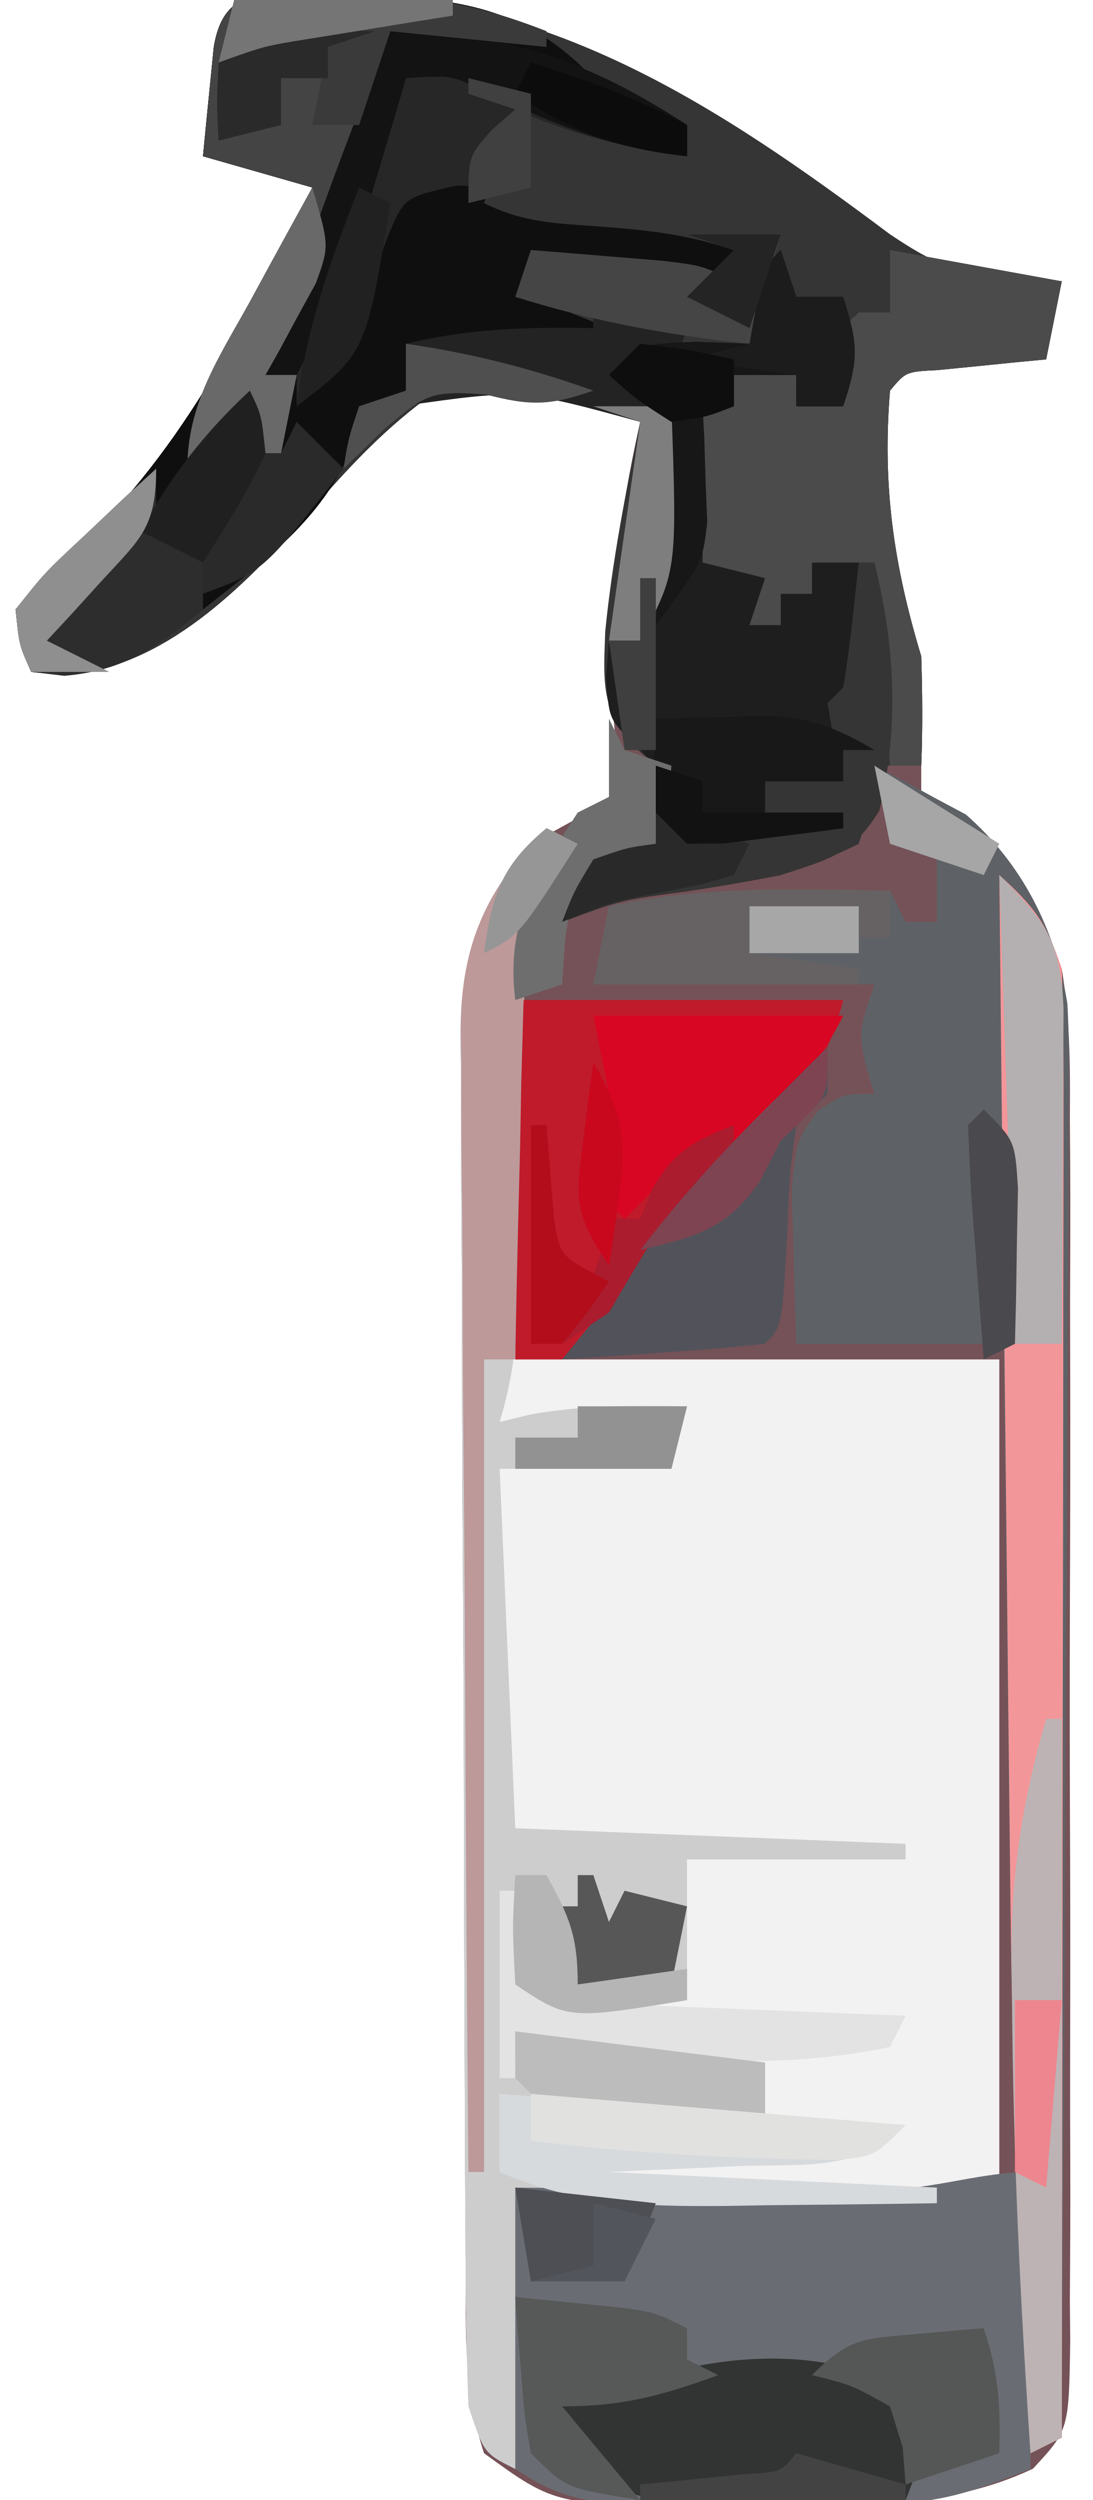 <?xml version="1.0" encoding="UTF-8"?> <svg xmlns="http://www.w3.org/2000/svg" version="1.1" width="70" height="160"><path d="M0 0 C14.139 0.144 24.897 7.22 35.875 15.438 C38.776 17.371 39.772 17.739 43.062 18.062 C44.95 18.248 44.95 18.248 46.875 18.438 C46.38 20.913 46.38 20.913 45.875 23.438 C45.237 23.498 44.599 23.559 43.941 23.621 C42.702 23.747 42.702 23.747 41.438 23.875 C40.202 23.997 40.202 23.997 38.941 24.121 C36.888 24.227 36.888 24.227 35.875 25.438 C35.373 31.529 36.11 36.592 37.875 42.438 C37.951 44.77 37.966 47.106 37.875 49.438 C37.875 50.097 37.875 50.758 37.875 51.438 C38.617 51.809 39.36 52.18 40.125 52.562 C43.934 55.16 45.329 58.146 46.875 62.438 C47.403 65.614 47.423 68.712 47.393 71.927 C47.4 72.84 47.407 73.753 47.414 74.694 C47.431 77.688 47.42 80.682 47.406 83.676 C47.409 85.765 47.413 87.854 47.418 89.942 C47.424 94.308 47.415 98.672 47.396 103.037 C47.374 108.638 47.387 114.237 47.411 119.837 C47.425 124.145 47.421 128.452 47.41 132.759 C47.408 134.825 47.411 136.891 47.42 138.956 C47.43 141.836 47.415 144.715 47.393 147.595 C47.401 148.451 47.409 149.306 47.417 150.188 C47.334 155.942 47.334 155.942 45.03 158.428 C39.452 161.041 34.114 160.659 28.062 160.688 C26.441 160.718 26.441 160.718 24.787 160.75 C14.503 160.801 14.503 160.801 9.875 157.438 C8.556 153.481 8.711 149.689 8.698 145.563 C8.691 144.656 8.685 143.748 8.678 142.813 C8.658 139.806 8.647 136.8 8.637 133.793 C8.633 132.766 8.629 131.739 8.624 130.681 C8.604 125.247 8.589 119.814 8.58 114.38 C8.569 108.767 8.534 103.155 8.495 97.543 C8.469 93.227 8.46 88.911 8.457 84.595 C8.452 82.526 8.44 80.457 8.422 78.389 C8.397 75.492 8.398 72.597 8.405 69.7 C8.392 68.847 8.379 67.995 8.366 67.116 C8.413 61.761 9.277 58.663 12.875 54.438 C13.779 53.943 14.682 53.447 15.613 52.938 C16.36 52.443 17.106 51.947 17.875 51.438 C18.407 48.613 18.407 48.613 18.062 45.438 C17.801 39.151 18.501 33.56 19.875 27.438 C15.454 25.954 11.55 25.101 6.875 25.438 C3.583 27.739 1.112 30.434 -1.488 33.453 C-5.46 37.948 -10.663 43.219 -16.914 43.613 C-18.008 43.526 -18.008 43.526 -19.125 43.438 C-19.871 41.68 -19.871 41.68 -20.125 39.438 C-18.535 37.57 -18.535 37.57 -16.188 35.562 C-9.257 29.055 -5.278 20.889 -1.125 12.438 C-3.435 11.777 -5.745 11.117 -8.125 10.438 C-7.985 8.958 -7.837 7.479 -7.688 6 C-7.606 5.176 -7.525 4.353 -7.441 3.504 C-6.788 -0.764 -3.803 0.14 0 0 Z " fill="#755257" transform="translate(21.125,-0.438)"></path><path d="M0 0 C0.66 0.33 1.32 0.66 2 1 C1.273 2.033 1.273 2.033 0.532 3.087 C-1.262 6.499 -1.424 8.776 -1.512 12.613 C-1.545 13.738 -1.578 14.862 -1.612 16.021 C-1.637 17.437 -1.662 18.853 -1.688 20.312 C-1.791 24.829 -1.894 29.346 -2 34 C8.23 34 18.46 34 29 34 C29 51.49 29 68.98 29 87 C25.671 87.832 23.332 88.128 19.973 88.133 C18.537 88.135 18.537 88.135 17.072 88.137 C15.582 88.131 15.582 88.131 14.062 88.125 C13.073 88.129 12.084 88.133 11.064 88.137 C10.106 88.135 9.148 88.134 8.16 88.133 C7.29 88.132 6.42 88.131 5.524 88.129 C3 88 3 88 -2 87 C-2 92.94 -2 98.88 -2 105 C-4 104 -4 104 -5 101 C-5.112 98.034 -5.168 95.092 -5.177 92.126 C-5.184 91.218 -5.19 90.31 -5.197 89.375 C-5.217 86.369 -5.228 83.362 -5.238 80.355 C-5.242 79.329 -5.246 78.302 -5.251 77.244 C-5.271 71.81 -5.286 66.376 -5.295 60.942 C-5.306 55.33 -5.341 49.718 -5.38 44.106 C-5.406 39.79 -5.415 35.474 -5.418 31.158 C-5.423 29.089 -5.435 27.02 -5.453 24.951 C-5.478 22.055 -5.477 19.159 -5.47 16.262 C-5.483 15.41 -5.496 14.557 -5.509 13.679 C-5.457 7.768 -4.277 4.277 0 0 Z " fill="#F3F2F3" transform="translate(35,53)"></path><path d="M0 0 C14.139 0.144 24.897 7.22 35.875 15.438 C38.776 17.371 39.772 17.739 43.062 18.062 C44.95 18.248 44.95 18.248 46.875 18.438 C46.38 20.913 46.38 20.913 45.875 23.438 C45.237 23.498 44.599 23.559 43.941 23.621 C42.702 23.747 42.702 23.747 41.438 23.875 C40.202 23.997 40.202 23.997 38.941 24.121 C36.888 24.227 36.888 24.227 35.875 25.438 C35.373 31.529 36.11 36.592 37.875 42.438 C37.949 44.77 37.97 47.106 37.875 49.438 C36.885 49.438 35.895 49.438 34.875 49.438 C34.813 50.221 34.751 51.005 34.688 51.812 C34.419 52.679 34.151 53.545 33.875 54.438 C30.26 56.271 26.673 56.911 22.688 57.5 C18.645 58.037 18.645 58.037 14.875 59.438 C15.625 57.5 15.625 57.5 16.875 55.438 C19 54.688 19 54.688 20.875 54.438 C21.126 52.063 21.126 52.063 20.875 49.438 C20.38 49.004 19.885 48.571 19.375 48.125 C17.322 45.815 17.531 43.836 17.637 40.844 C18.084 36.323 18.96 31.884 19.875 27.438 C15.454 25.954 11.55 25.101 6.875 25.438 C3.583 27.739 1.112 30.434 -1.488 33.453 C-5.46 37.948 -10.663 43.219 -16.914 43.613 C-18.008 43.526 -18.008 43.526 -19.125 43.438 C-19.871 41.68 -19.871 41.68 -20.125 39.438 C-18.535 37.57 -18.535 37.57 -16.188 35.562 C-9.257 29.055 -5.278 20.889 -1.125 12.438 C-3.435 11.777 -5.745 11.117 -8.125 10.438 C-7.985 8.958 -7.837 7.479 -7.688 6 C-7.606 5.176 -7.525 4.353 -7.441 3.504 C-6.788 -0.764 -3.803 0.14 0 0 Z " fill="#353535" transform="translate(21.125,-0.438)"></path><path d="M0 0 C1.265 0.638 2.511 1.313 3.75 2 C4.446 2.371 5.142 2.743 5.859 3.125 C9.472 6.289 11.593 10.48 12.361 15.232 C12.489 17.676 12.495 20.09 12.454 22.537 C12.455 23.455 12.455 24.373 12.456 25.319 C12.453 28.328 12.422 31.335 12.391 34.344 C12.383 36.44 12.377 38.536 12.373 40.632 C12.358 46.13 12.319 51.627 12.275 57.124 C12.234 62.742 12.215 68.359 12.195 73.977 C12.153 84.985 12.084 95.992 12 107 C11.01 107.495 11.01 107.495 10 108 C9.165 96.621 8.868 85.246 8.719 73.84 C8.709 73.119 8.7 72.399 8.69 71.657 C8.611 65.643 8.541 59.629 8.474 53.615 C8.423 49.089 8.368 44.563 8.308 40.038 C8.282 37.93 8.261 35.822 8.24 33.714 C8.223 32.451 8.207 31.188 8.189 29.886 C8.177 28.771 8.164 27.655 8.151 26.505 C8.281 24.06 8.281 24.06 7 23 C7 27.62 7 32.24 7 37 C3.04 37 -0.92 37 -5 37 C-5.081 34.896 -5.139 32.792 -5.188 30.688 C-5.24 28.93 -5.24 28.93 -5.293 27.137 C-5 24 -5 24 -3.613 22.082 C-2 21 -2 21 0 21 C-0.186 20.402 -0.371 19.804 -0.562 19.188 C-1 17 -1 17 0 14 C-5.94 14 -11.88 14 -18 14 C-17.67 12.35 -17.34 10.7 -17 9 C-11.033 7.674 -5.074 7.912 1 8 C1.33 8.66 1.66 9.32 2 10 C2.66 10 3.32 10 4 10 C4 8.35 4 6.7 4 5 C3.01 5 2.02 5 1 5 C0.67 3.35 0.34 1.7 0 0 Z " fill="#5E6267" transform="translate(56,49)"></path><path d="M0 0 C1.221 -0.014 2.441 -0.028 3.699 -0.043 C9.079 0.3 12.609 1.329 16.312 5.188 C18.289 6.234 20.286 7.242 22.312 8.188 C22.312 8.848 22.312 9.508 22.312 10.188 C18.363 9.636 14.963 8.798 11.312 7.188 C10.652 9.168 9.992 11.148 9.312 13.188 C11.841 14.452 13.933 14.478 16.75 14.688 C19.876 14.921 22.327 15.192 25.312 16.188 C25.312 16.848 25.312 17.508 25.312 18.188 C21.023 17.858 16.733 17.527 12.312 17.188 C12.312 17.848 12.312 18.508 12.312 19.188 C14.787 20.177 14.787 20.177 17.312 21.188 C17.312 21.517 17.312 21.848 17.312 22.188 C13.023 22.188 8.732 22.188 4.312 22.188 C4.312 23.177 4.312 24.168 4.312 25.188 C3.322 25.848 2.333 26.508 1.312 27.188 C1.086 27.909 0.859 28.631 0.625 29.375 C-1.414 33.744 -4.953 36.242 -8.688 39.188 C-9.243 39.628 -9.799 40.069 -10.371 40.523 C-13.547 42.85 -15.762 43.649 -19.688 43.188 C-20.434 41.43 -20.434 41.43 -20.688 39.188 C-19.098 37.32 -19.098 37.32 -16.75 35.312 C-9.82 28.805 -5.84 20.639 -1.688 12.188 C-3.998 11.527 -6.308 10.867 -8.688 10.188 C-8.547 8.708 -8.4 7.229 -8.25 5.75 C-8.169 4.926 -8.088 4.103 -8.004 3.254 C-7.318 -1.223 -3.888 0.02 0 0 Z " fill="#0F0F0F" transform="translate(21.688,-0.188)"></path><path d="M0 0 C0 6.27 0 12.54 0 19 C-4.34 20.736 -6.184 21.255 -10.598 21.266 C-12.171 21.269 -12.171 21.269 -13.775 21.273 C-14.86 21.266 -15.945 21.258 -17.062 21.25 C-18.695 21.262 -18.695 21.262 -20.361 21.273 C-21.932 21.27 -21.932 21.27 -23.535 21.266 C-24.964 21.262 -24.964 21.262 -26.422 21.259 C-29.132 20.987 -30.753 20.529 -33 19 C-33.923 16.232 -34.135 14.545 -34.125 11.688 C-34.128 10.949 -34.13 10.21 -34.133 9.449 C-33.977 6.582 -33.488 3.827 -33 1 C-32.203 1.005 -31.406 1.01 -30.585 1.016 C-26.973 1.037 -23.362 1.05 -19.75 1.062 C-18.496 1.071 -17.241 1.079 -15.949 1.088 C-14.744 1.091 -13.539 1.094 -12.297 1.098 C-11.187 1.103 -10.076 1.108 -8.933 1.114 C-5.851 0.994 -3.04 0 0 0 Z " fill="#696D73" transform="translate(66,139)"></path><path d="M0 0 C0.66 0.33 1.32 0.66 2 1 C1.515 1.692 1.03 2.383 0.53 3.095 C-1.249 6.473 -1.409 8.674 -1.477 12.473 C-1.508 13.702 -1.538 14.931 -1.57 16.197 C-1.588 17.473 -1.606 18.748 -1.625 20.062 C-1.676 22.595 -1.731 25.128 -1.789 27.66 C-1.807 28.78 -1.824 29.901 -1.842 31.055 C-1.976 33.544 -2.28 35.627 -3 38 C-1.979 37.752 -1.979 37.752 -0.938 37.5 C2.416 36.929 5.604 36.933 9 37 C8.67 38.32 8.34 39.64 8 41 C4.37 41 0.74 41 -3 41 C-2.67 48.59 -2.34 56.18 -2 64 C6.25 64.33 14.5 64.66 23 65 C23 65.33 23 65.66 23 66 C18.38 66 13.76 66 9 66 C9 68.97 9 71.94 9 75 C1.375 76.25 1.375 76.25 -2 74 C-2.33 75.98 -2.66 77.96 -3 80 C-2.67 79.01 -2.34 78.02 -2 77 C5.92 77.99 5.92 77.99 14 79 C14 80.32 14 81.64 14 83 C11.729 82.859 9.458 82.712 7.188 82.562 C5.291 82.441 5.291 82.441 3.355 82.316 C-0 82 -0 82 -3 81 C-3 82.65 -3 84.3 -3 86 C-2.01 86.33 -1.02 86.66 0 87 C-0.66 87 -1.32 87 -2 87 C-2 92.94 -2 98.88 -2 105 C-4 104 -4 104 -5 101 C-5.112 98.034 -5.168 95.092 -5.177 92.126 C-5.184 91.218 -5.19 90.31 -5.197 89.375 C-5.217 86.369 -5.228 83.362 -5.238 80.355 C-5.242 79.329 -5.246 78.302 -5.251 77.244 C-5.271 71.81 -5.286 66.376 -5.295 60.942 C-5.306 55.33 -5.341 49.718 -5.38 44.106 C-5.406 39.79 -5.415 35.474 -5.418 31.158 C-5.423 29.089 -5.435 27.02 -5.453 24.951 C-5.478 22.055 -5.477 19.159 -5.47 16.262 C-5.483 15.41 -5.496 14.557 -5.509 13.679 C-5.457 7.768 -4.277 4.277 0 0 Z " fill="#CDCDCE" transform="translate(35,53)"></path><path d="M0 0 C0.33 0.99 0.66 1.98 1 3 C1.99 3 2.98 3 4 3 C4.934 6.01 5.044 6.867 4 10 C3.01 10 2.02 10 1 10 C1 9.34 1 8.68 1 8 C-0.32 8 -1.64 8 -3 8 C-3 8.66 -3 9.32 -3 10 C-3.66 10 -4.32 10 -5 10 C-5 13.3 -5 16.6 -5 20 C-3.35 20 -1.7 20 0 20 C-0.66 21.32 -1.32 22.64 -2 24 C-1.34 24 -0.68 24 0 24 C0 23.34 0 22.68 0 22 C0.66 22 1.32 22 2 22 C2 21.34 2 20.68 2 20 C3.32 20 4.64 20 6 20 C7.334 25.337 7.593 30.521 6.312 35.875 C4.568 38.7 3.127 38.959 0 40 C-2.053 40.403 -4.117 40.756 -6.188 41.062 C-10.23 41.6 -10.23 41.6 -14 43 C-13.25 41.062 -13.25 41.062 -12 39 C-9.875 38.25 -9.875 38.25 -8 38 C-7.749 35.626 -7.749 35.626 -8 33 C-8.495 32.505 -8.99 32.01 -9.5 31.5 C-11 30 -11 30 -11.188 27.312 C-11.126 26.549 -11.064 25.786 -11 25 C-10.34 25 -9.68 25 -9 25 C-7.847 20.057 -7.46 15.043 -7 10 C-8.32 9.34 -9.64 8.68 -11 8 C-9 6 -9 6 -5.375 5.875 C-3.704 5.937 -3.704 5.937 -2 6 C-1.856 5.196 -1.711 4.391 -1.562 3.562 C-1 1 -1 1 0 0 Z " fill="#1E1E1E" transform="translate(50,16)"></path><path d="M0 0 C6.93 0 13.86 0 21 0 C19.535 5.861 16.002 9.417 11.312 13.125 C8.768 15.188 7.597 17.168 6 20 C4.5 21.812 4.5 21.812 3 23 C2.01 23 1.02 23 0 23 C0 15.41 0 7.82 0 0 Z " fill="#BF1B2B" transform="translate(33,64)"></path><path d="M0 0 C2.248 2.052 3.002 3.007 4 6 C4.092 8.998 4.126 11.972 4.114 14.969 C4.114 15.887 4.114 16.804 4.114 17.749 C4.113 20.785 4.105 23.82 4.098 26.855 C4.096 28.959 4.094 31.062 4.093 33.165 C4.09 38.704 4.08 44.242 4.069 49.781 C4.058 55.431 4.054 61.082 4.049 66.732 C4.038 77.822 4.021 88.911 4 100 C3.01 100.495 3.01 100.495 2 101 C1.189 88.357 0.806 75.753 0.684 63.086 C0.663 61.251 0.642 59.416 0.621 57.58 C0.566 52.816 0.516 48.052 0.468 43.288 C0.417 38.401 0.362 33.513 0.307 28.625 C0.2 19.083 0.098 9.542 0 0 Z " fill="#F39699" transform="translate(64,56)"></path><path d="M0 0 C3.63 0.66 7.26 1.32 11 2 C10.67 3.65 10.34 5.3 10 7 C9.043 7.091 9.043 7.091 8.066 7.184 C7.24 7.267 6.414 7.351 5.562 7.438 C4.327 7.559 4.327 7.559 3.066 7.684 C1.013 7.789 1.013 7.789 0 9 C-0.502 15.092 0.235 20.154 2 26 C2.074 28.332 2.095 30.669 2 33 C1.34 33 0.68 33 0 33 C-0.33 28.71 -0.66 24.42 -1 20 C-2.32 20 -3.64 20 -5 20 C-5 20.66 -5 21.32 -5 22 C-5.66 22 -6.32 22 -7 22 C-7 22.66 -7 23.32 -7 24 C-7.66 24 -8.32 24 -9 24 C-8.67 23.01 -8.34 22.02 -8 21 C-9.32 20.67 -10.64 20.34 -12 20 C-12 16.7 -12 13.4 -12 10 C-11.34 10 -10.68 10 -10 10 C-10 9.34 -10 8.68 -10 8 C-8.68 8 -7.36 8 -6 8 C-6 8.66 -6 9.32 -6 10 C-5.01 10 -4.02 10 -3 10 C-3 9.34 -3 8.68 -3 8 C-3.66 7.67 -4.32 7.34 -5 7 C-3.625 5.5 -3.625 5.5 -2 4 C-1.34 4 -0.68 4 0 4 C0 2.68 0 1.36 0 0 Z " fill="#4B4B4B" transform="translate(57,16)"></path><path d="M0 0 C1.221 -0.014 2.441 -0.028 3.699 -0.043 C7.257 0.184 10.005 0.902 13.312 2.188 C13.312 2.518 13.312 2.848 13.312 3.188 C10.012 2.857 6.713 2.527 3.312 2.188 C3.154 2.938 2.995 3.688 2.832 4.461 C1.198 11.63 -1.097 17.773 -4.688 24.188 C-4.027 24.188 -3.368 24.188 -2.688 24.188 C-3.018 25.837 -3.348 27.488 -3.688 29.188 C-4.348 29.188 -5.008 29.188 -5.688 29.188 C-5.688 28.198 -5.688 27.207 -5.688 26.188 C-7.008 27.508 -8.328 28.828 -9.688 30.188 C-9.688 26.001 -7.662 23.072 -5.688 19.5 C-5.306 18.798 -4.924 18.096 -4.531 17.373 C-3.589 15.641 -2.639 13.914 -1.688 12.188 C-3.998 11.527 -6.308 10.867 -8.688 10.188 C-8.547 8.708 -8.4 7.229 -8.25 5.75 C-8.169 4.926 -8.088 4.103 -8.004 3.254 C-7.318 -1.223 -3.888 0.02 0 0 Z " fill="#444444" transform="translate(21.688,-0.188)"></path><path d="M0 0 C7.532 0.173 12.703 1.878 19 6 C19 6.66 19 7.32 19 8 C15.051 7.449 11.651 6.611 8 5 C7.67 6.65 7.34 8.3 7 10 C5.639 9.938 5.639 9.938 4.25 9.875 C0.881 10.631 0.881 10.631 -0.184 13.188 C-0.846 14.961 -1.467 16.751 -2.043 18.555 C-3.021 21.055 -3.978 22.28 -6 24 C-6 23.34 -6 22.68 -6 22 C-6.66 22 -7.32 22 -8 22 C-5.592 14.576 -2.93 7.233 0 0 Z " fill="#272727" transform="translate(25,2)"></path><path d="M0 0 C1.848 1.809 1.848 1.809 3 4 C2.688 6.25 2.688 6.25 2 8 C-0.73 8.081 -3.457 8.141 -6.188 8.188 C-6.956 8.213 -7.725 8.238 -8.518 8.264 C-13.124 8.323 -16.339 8.147 -20 5 C-20 4.01 -20 3.02 -20 2 C-13.445 -0.469 -6.883 -2.311 0 0 Z " fill="#323333" transform="translate(56,152)"></path><path d="M0 0 C0.66 0.33 1.32 0.66 2 1 C1.273 2.033 1.273 2.033 0.532 3.087 C-1.262 6.499 -1.424 8.776 -1.512 12.613 C-1.547 13.86 -1.583 15.108 -1.619 16.393 C-1.642 17.686 -1.664 18.98 -1.688 20.312 C-1.722 21.625 -1.756 22.938 -1.791 24.291 C-1.873 27.527 -1.943 30.763 -2 34 C-2.66 34 -3.32 34 -4 34 C-4 51.16 -4 68.32 -4 86 C-4.33 86 -4.66 86 -5 86 C-5.093 75.803 -5.164 65.607 -5.207 55.41 C-5.228 50.675 -5.256 45.94 -5.302 41.205 C-5.345 36.634 -5.369 32.063 -5.38 27.492 C-5.387 25.749 -5.401 24.007 -5.423 22.265 C-5.452 19.821 -5.456 17.378 -5.454 14.933 C-5.468 14.216 -5.483 13.499 -5.498 12.76 C-5.454 7.379 -3.811 3.811 0 0 Z " fill="#BD999A" transform="translate(35,53)"></path><path d="M0 0 C0 0.99 0 1.98 0 3 C-0.66 3.66 -1.32 4.32 -2 5 C-2.427 8.089 -2.427 8.089 -2.562 11.562 C-2.903 17.903 -2.903 17.903 -4 19 C-6.183 19.235 -8.372 19.414 -10.562 19.562 C-12.359 19.688 -12.359 19.688 -14.191 19.816 C-15.118 19.877 -16.045 19.938 -17 20 C-16.37 19.227 -15.739 18.453 -15.09 17.656 C-12.984 15.111 -12.984 15.111 -11.562 12.5 C-9.71 9.536 -7.528 7.408 -5 5 C-3.608 3.608 -3.608 3.608 -2.188 2.188 C-1.466 1.466 -0.744 0.744 0 0 Z " fill="#52525A" transform="translate(53,67)"></path><path d="M0 0 C5.28 0 10.56 0 16 0 C13.28 5.439 9.467 8.462 4 11 C3.34 11.66 2.68 12.32 2 13 C1.67 12.67 1.34 12.34 1 12 C1 9.667 1 7.333 1 5 C0.67 3.35 0.34 1.7 0 0 Z " fill="#D80622" transform="translate(38,65)"></path><path d="M0 0 C0.33 0 0.66 0 1 0 C1 15.18 1 30.36 1 46 C0.01 46.495 0.01 46.495 -1 47 C-1.664 37.295 -2.118 27.604 -2.188 17.875 C-2.2 17.012 -2.213 16.148 -2.227 15.259 C-2.235 9.835 -1.522 5.21 0 0 Z " fill="#BDB3B4" transform="translate(67,110)"></path><path d="M0 0 C2.97 0.495 2.97 0.495 6 1 C5 4 5 4 3 5 C3.66 5.33 4.32 5.66 5 6 C5.369 16.558 5.369 16.558 3 21 C2.34 21 1.68 21 1 21 C1.66 16.38 2.32 11.76 3 7 C-4.648 4.904 -4.648 4.904 -12.199 5.98 C-14.016 7.474 -14.016 7.474 -16 10 C-15.688 8.062 -15.688 8.062 -15 6 C-14.01 5.67 -13.02 5.34 -12 5 C-12 4.01 -12 3.02 -12 2 C-7.947 1.018 -4.161 0.918 0 1 C0 0.67 0 0.34 0 0 Z " fill="#232323" transform="translate(38,20)"></path><path d="M0 0 C8.58 0.66 17.16 1.32 26 2 C22.981 5.019 19.431 4.466 15.375 4.625 C12.611 4.749 9.848 4.872 7 5 C13.93 5.33 20.86 5.66 28 6 C28 6.33 28 6.66 28 7 C24.458 7.058 20.917 7.094 17.375 7.125 C16.376 7.142 15.377 7.159 14.348 7.176 C9.159 7.21 4.851 7.103 0 5 C0 3.35 0 1.7 0 0 Z " fill="#D7DADD" transform="translate(32,134)"></path><path d="M0 0 C0.33 0.99 0.66 1.98 1 3 C1.99 3 2.98 3 4 3 C4.934 6.01 5.044 6.867 4 10 C3.01 10 2.02 10 1 10 C1 9.34 1 8.68 1 8 C-0.32 8 -1.64 8 -3 8 C-3 8.66 -3 9.32 -3 10 C-3.66 10 -4.32 10 -5 10 C-4.965 10.675 -4.93 11.351 -4.895 12.047 C-4.867 12.939 -4.84 13.831 -4.812 14.75 C-4.778 15.632 -4.743 16.513 -4.707 17.422 C-5 20 -5 20 -8 24 C-7.67 19.38 -7.34 14.76 -7 10 C-8.32 9.34 -9.64 8.68 -11 8 C-9 6 -9 6 -5.375 5.875 C-3.704 5.937 -3.704 5.937 -2 6 C-1.856 5.196 -1.711 4.391 -1.562 3.562 C-1 1 -1 1 0 0 Z " fill="#171717" transform="translate(50,16)"></path><path d="M0 0 C0.33 0 0.66 0 1 0 C2.334 5.337 2.593 10.521 1.312 15.875 C-0.432 18.7 -1.873 18.959 -5 20 C-7.053 20.403 -9.117 20.756 -11.188 21.062 C-15.23 21.6 -15.23 21.6 -19 23 C-18.25 21.062 -18.25 21.062 -17 19 C-14.938 18.375 -14.938 18.375 -13 18 C-12.67 17.34 -12.34 16.68 -12 16 C-10.35 16.33 -8.7 16.66 -7 17 C-6.67 16.01 -6.34 15.02 -6 14 C-4.35 14 -2.7 14 -1 14 C-1.186 13.196 -1.371 12.391 -1.562 11.562 C-1.707 10.717 -1.851 9.871 -2 9 C-1.67 8.67 -1.34 8.34 -1 8 C-0.769 6.653 -0.588 5.296 -0.438 3.938 C-0.293 2.638 -0.149 1.339 0 0 Z " fill="#353535" transform="translate(55,36)"></path><path d="M0 0 C7.532 0.173 12.703 1.878 19 6 C19 6.66 19 7.32 19 8 C14.156 7.503 10.377 5.939 6.051 3.84 C3.907 2.811 3.907 2.811 1 3 C0.746 3.869 0.492 4.738 0.23 5.633 C-0.114 6.785 -0.458 7.938 -0.812 9.125 C-1.317 10.83 -1.317 10.83 -1.832 12.57 C-2.966 15.899 -4.354 18.897 -6 22 C-6.66 22 -7.32 22 -8 22 C-5.592 14.576 -2.93 7.233 0 0 Z " fill="#131313" transform="translate(25,2)"></path><path d="M0 0 C1.459 0.141 2.917 0.288 4.375 0.438 C5.593 0.559 5.593 0.559 6.836 0.684 C9 1 9 1 11 2 C11 2.66 11 3.32 11 4 C11.66 4.33 12.32 4.66 13 5 C9.38 6.316 6.904 7 3 7 C4.65 8.98 6.3 10.96 8 13 C3.25 12.25 3.25 12.25 1 10 C0.586 7.617 0.586 7.617 0.375 4.875 C0.3 3.965 0.225 3.055 0.148 2.117 C0.099 1.419 0.05 0.72 0 0 Z " fill="#575858" transform="translate(33,147)"></path><path d="M0 0 C0 0.99 0 1.98 0 3 C0.495 3.495 0.99 3.99 1.5 4.5 C1.995 4.995 2.49 5.49 3 6 C3 6.99 3 7.98 3 9 C0.019 11.426 -2.003 12.913 -5.875 13.25 C-6.576 13.168 -7.277 13.085 -8 13 C-8.777 11.297 -8.777 11.297 -9 9 C-7.129 6.641 -7.129 6.641 -4.562 4.25 C-3.718 3.451 -2.874 2.652 -2.004 1.828 C-1.343 1.225 -0.681 0.622 0 0 Z " fill="#2D2D2D" transform="translate(10,30)"></path><path d="M0 0 C3.071 3.071 3.924 4.294 4.114 8.544 C4.108 9.533 4.103 10.523 4.098 11.543 C4.094 12.616 4.091 13.689 4.088 14.795 C4.08 15.914 4.071 17.034 4.062 18.188 C4.058 19.319 4.053 20.45 4.049 21.615 C4.037 24.41 4.021 27.205 4 30 C3.01 30 2.02 30 1 30 C0.67 20.1 0.34 10.2 0 0 Z " fill="#B4AFB0" transform="translate(64,56)"></path><path d="M0 0 C0.33 0.66 0.66 1.32 1 2 C0.67 2.66 0.34 3.32 0 4 C0.66 4 1.32 4 2 4 C2.33 3.34 2.66 2.68 3 2 C3.99 2.99 4.98 3.98 6 5 C0.857 11.571 0.857 11.571 -3 13 C-3 12.34 -3 11.68 -3 11 C-4.32 10.34 -5.64 9.68 -7 9 C-5.037 5.466 -2.959 2.755 0 0 Z " fill="#2A2A2A" transform="translate(16,25)"></path><path d="M0 0 C0 0.99 0 1.98 0 3 C-0.66 3 -1.32 3 -2 3 C-2 2.34 -2 1.68 -2 1 C-4.31 1 -6.62 1 -9 1 C-9 1.99 -9 2.98 -9 4 C-6.69 4.33 -4.38 4.66 -2 5 C-2 5.33 -2 5.66 -2 6 C-7.61 6 -13.22 6 -19 6 C-18.67 4.35 -18.34 2.7 -18 1 C-12.033 -0.326 -6.074 -0.088 0 0 Z " fill="#666264" transform="translate(57,57)"></path><path d="M0 0 C1.583 -0.054 3.166 -0.093 4.75 -0.125 C5.632 -0.148 6.513 -0.171 7.422 -0.195 C10.114 0.009 11.699 0.634 14 2 C13.34 2 12.68 2 12 2 C12 2.66 12 3.32 12 4 C10.35 4 8.7 4 7 4 C7 4.66 7 5.32 7 6 C8.65 6 10.3 6 12 6 C12 6.33 12 6.66 12 7 C10.377 7.222 8.751 7.427 7.125 7.625 C5.768 7.799 5.768 7.799 4.383 7.977 C3.596 7.984 2.81 7.992 2 8 C0 6 0 6 -0.125 2.875 C-0.084 1.926 -0.043 0.978 0 0 Z " fill="#181818" transform="translate(42,46)"></path><path d="M0 0 C0.33 0 0.66 0 1 0 C1.124 0.969 1.248 1.939 1.375 2.938 C1.581 3.948 1.788 4.959 2 6 C4.461 7.231 6.258 7.206 9.008 7.316 C9.994 7.358 10.98 7.4 11.996 7.443 C13.545 7.502 13.545 7.502 15.125 7.562 C16.685 7.627 16.685 7.627 18.277 7.693 C20.851 7.8 23.426 7.902 26 8 C25.67 8.66 25.34 9.32 25 10 C16.846 11.717 9.051 10.727 1 9 C1 9.66 1 10.32 1 11 C2.98 11.495 2.98 11.495 5 12 C3.35 12 1.7 12 0 12 C0 8.04 0 4.08 0 0 Z " fill="#E3E3E3" transform="translate(32,121)"></path><path d="M0 0 C1.98 0 3.96 0 6 0 C5.34 2.31 4.68 4.62 4 7 C-1.239 6.449 -5.974 5.571 -11 4 C-10.67 3.01 -10.34 2.02 -10 1 C-8.208 1.141 -6.416 1.288 -4.625 1.438 C-3.128 1.559 -3.128 1.559 -1.602 1.684 C1 2 1 2 3 3 C3 2.34 3 1.68 3 1 C2.01 0.67 1.02 0.34 0 0 Z " fill="#454545" transform="translate(44,15)"></path><path d="M0 0 C0.976 2.928 1.082 4.956 1 8 C-0.98 8.66 -2.96 9.32 -5 10 C-5.093 8.824 -5.093 8.824 -5.188 7.625 C-5.456 6.759 -5.724 5.893 -6 5 C-8.476 3.625 -8.476 3.625 -11 3 C-8.602 0.602 -7.667 0.657 -4.375 0.375 C-3.558 0.3 -2.74 0.225 -1.898 0.148 C-1.272 0.099 -0.645 0.05 0 0 Z " fill="#555656" transform="translate(63,149)"></path><path d="M0 0 C2.208 -0.054 4.417 -0.093 6.625 -0.125 C7.855 -0.148 9.085 -0.171 10.352 -0.195 C13.943 -0.003 16.667 0.697 20 2 C20 2.33 20 2.66 20 3 C16.7 2.67 13.4 2.34 10 2 C9.34 3.98 8.68 5.96 8 8 C7.01 8 6.02 8 5 8 C5.33 6.35 5.66 4.7 6 3 C3.69 3.33 1.38 3.66 -1 4 C-0.67 2.68 -0.34 1.36 0 0 Z " fill="#3A3A3A" transform="translate(15,0)"></path><path d="M0 0 C5.28 0.66 10.56 1.32 16 2 C16 3.32 16 4.64 16 6 C13.708 5.886 11.416 5.759 9.125 5.625 C7.849 5.555 6.573 5.486 5.258 5.414 C2 5 2 5 0 3 C0 2.01 0 1.02 0 0 Z " fill="#BCBCBC" transform="translate(33,130)"></path><path d="M0 0 C0.33 0.66 0.66 1.32 1 2 C1.99 2.33 2.98 2.66 4 3 C3.812 5.312 3.812 5.312 3 8 C2.175 8.474 1.35 8.949 0.5 9.438 C-2.344 10.814 -2.344 10.814 -2.812 14.188 C-2.905 15.58 -2.905 15.58 -3 17 C-3.99 17.33 -4.98 17.66 -6 18 C-6.617 12.911 -4.709 10.142 -2 6 C-1.34 5.67 -0.68 5.34 0 5 C0 3.35 0 1.7 0 0 Z " fill="#6F6E6E" transform="translate(39,46)"></path><path d="M0 0 C7.92 0.66 15.84 1.32 24 2 C22 4 22 4 19.531 4.23 C12.969 4.137 6.515 3.807 0 3 C0 2.01 0 1.02 0 0 Z " fill="#E1E1E0" transform="translate(34,134)"></path><path d="M0 0 C1.097 3.732 1.097 3.732 0.223 6.141 C-0.16 6.837 -0.543 7.533 -0.938 8.25 C-1.318 8.956 -1.698 9.663 -2.09 10.391 C-2.39 10.922 -2.691 11.453 -3 12 C-2.34 12 -1.68 12 -1 12 C-1.33 13.65 -1.66 15.3 -2 17 C-2.66 17 -3.32 17 -4 17 C-4 16.01 -4 15.02 -4 14 C-5.32 15.32 -6.64 16.64 -8 18 C-8 13.813 -5.975 10.885 -4 7.312 C-3.618 6.611 -3.237 5.909 -2.844 5.186 C-1.901 3.454 -0.951 1.727 0 0 Z " fill="#696969" transform="translate(20,12)"></path><path d="M0 0 C0.33 0.99 0.66 1.98 1 3 C1.99 3 2.98 3 4 3 C4.934 6.01 5.044 6.867 4 10 C3.01 10 2.02 10 1 10 C1 9.34 1 8.68 1 8 C-1.31 7.67 -3.62 7.34 -6 7 C-4.68 6.67 -3.36 6.34 -2 6 C-1.856 5.196 -1.711 4.391 -1.562 3.562 C-1 1 -1 1 0 0 Z " fill="#1C1C1C" transform="translate(50,16)"></path><path d="M0 0 C2.97 0.33 5.94 0.66 9 1 C8.34 2.65 7.68 4.3 7 6 C5.02 6 3.04 6 1 6 C0.67 4.02 0.34 2.04 0 0 Z " fill="#4E4F54" transform="translate(33,140)"></path><path d="M0 0 C0.33 0 0.66 0 1 0 C1.33 0.99 1.66 1.98 2 3 C2.33 2.34 2.66 1.68 3 1 C4.32 1.33 5.64 1.66 7 2 C6.67 3.65 6.34 5.3 6 7 C3.36 7 0.72 7 -2 7 C-2 5.35 -2 3.7 -2 2 C-1.34 2 -0.68 2 0 2 C0 1.34 0 0.68 0 0 Z " fill="#575757" transform="translate(37,120)"></path><path d="M0 0 C2.31 0 4.62 0 7 0 C6.67 1.32 6.34 2.64 6 4 C2.7 4 -0.6 4 -4 4 C-4 3.34 -4 2.68 -4 2 C-2.68 2 -1.36 2 0 2 C0 1.34 0 0.68 0 0 Z " fill="#929292" transform="translate(37,90)"></path><path d="M0 0 C0.66 0 1.32 0 2 0 C3.461 2.647 4 3.894 4 7 C7.465 6.505 7.465 6.505 11 6 C11 6.66 11 7.32 11 8 C3.375 9.25 3.375 9.25 0 7 C-0.188 3.375 -0.188 3.375 0 0 Z " fill="#B5B5B5" transform="translate(33,120)"></path><path d="M0 0 C2 2 2 2 2.195 5.039 C2.172 6.222 2.149 7.406 2.125 8.625 C2.107 9.814 2.089 11.002 2.07 12.227 C2.047 13.142 2.024 14.057 2 15 C1.01 15.495 1.01 15.495 0 16 C-0.194 13.521 -0.38 11.042 -0.562 8.562 C-0.619 7.855 -0.675 7.148 -0.732 6.42 C-0.862 4.616 -0.935 2.808 -1 1 C-0.67 0.67 -0.34 0.34 0 0 Z " fill="#4A494D" transform="translate(63,71)"></path><path d="M0 0 C1.65 0 3.3 0 5 0 C5.369 10.558 5.369 10.558 3 15 C2.34 15 1.68 15 1 15 C1.66 10.38 2.32 5.76 3 1 C2.01 0.67 1.02 0.34 0 0 Z " fill="#7E7E7E" transform="translate(38,26)"></path><path d="M0 0 C0.75 1.562 0.75 1.562 1 4 C-0.131 6.503 -1.521 8.67 -3 11 C-4.32 10.34 -5.64 9.68 -7 9 C-5.037 5.466 -2.959 2.755 0 0 Z " fill="#202020" transform="translate(16,25)"></path><path d="M0 0 C4.195 0.599 8.01 1.575 12 3 C9.252 3.951 8.006 4.002 5.125 3.25 C1.58 2.966 1.21 3.261 -1.375 5.438 C-2.241 6.283 -3.107 7.129 -4 8 C-3.688 6.062 -3.688 6.062 -3 4 C-2.01 3.67 -1.02 3.34 0 3 C0 2.01 0 1.02 0 0 Z " fill="#4F4F4F" transform="translate(26,22)"></path><path d="M0 0 C0 0.99 0 1.98 0 3 C-1.658 4.344 -3.326 5.676 -5 7 C-6.023 8.653 -7.026 10.318 -8 12 C-8.99 12.66 -9.98 13.32 -11 14 C-10.691 13.422 -10.381 12.845 -10.062 12.25 C-9.074 10.157 -8.483 8.255 -8 6 C-7.34 6 -6.68 6 -6 6 C-5.753 5.381 -5.505 4.763 -5.25 4.125 C-3.794 1.649 -2.622 1.049 0 0 Z " fill="#AA1C2E" transform="translate(47,72)"></path><path d="M0 0 C2.018 0.065 4.036 0.13 6.055 0.195 C5.065 0.525 4.075 0.855 3.055 1.195 C3.055 1.855 3.055 2.515 3.055 3.195 C2.065 3.195 1.075 3.195 0.055 3.195 C0.055 4.185 0.055 5.175 0.055 6.195 C-1.265 6.525 -2.585 6.855 -3.945 7.195 C-4.07 4.82 -4.07 4.82 -3.945 2.195 C-1.945 0.195 -1.945 0.195 0 0 Z " fill="#2A2A2A" transform="translate(17.945,1.805)"></path><path d="M0 0 C0 3 0 3 -1.312 4.375 C-1.869 4.911 -2.426 5.447 -3 6 C-3.65 7.268 -3.65 7.268 -4.312 8.562 C-6.479 11.692 -8.378 12.115 -12 13 C-9.22 9.397 -6.259 6.175 -3 3 C-2.402 2.402 -1.804 1.804 -1.188 1.188 C-0.796 0.796 -0.404 0.404 0 0 Z " fill="#7E4452" transform="translate(53,67)"></path><path d="M0 0 C0 3.779 -0.997 4.461 -3.5 7.188 C-4.15 7.903 -4.799 8.618 -5.469 9.355 C-5.974 9.898 -6.479 10.441 -7 11 C-5.68 11.66 -4.36 12.32 -3 13 C-4.65 13 -6.3 13 -8 13 C-8.777 11.297 -8.777 11.297 -9 9 C-7.129 6.641 -7.129 6.641 -4.562 4.25 C-3.718 3.451 -2.874 2.652 -2.004 1.828 C-1.343 1.225 -0.681 0.622 0 0 Z " fill="#8F8F8F" transform="translate(10,30)"></path><path d="M0 0 C1.98 0.66 3.96 1.32 6 2 C5.67 2.66 5.34 3.32 5 4 C3.004 4.598 3.004 4.598 0.562 5.062 C-2.825 5.714 -2.825 5.714 -6 7 C-5.25 5.062 -5.25 5.062 -4 3 C-1.875 2.25 -1.875 2.25 0 2 C0 1.34 0 0.68 0 0 Z " fill="#292929" transform="translate(42,52)"></path><path d="M0 0 C3.487 1.109 6.775 2.263 10 4 C10 4.66 10 5.32 10 6 C5.611 5.49 2.663 4.478 -1 2 C-0.67 1.34 -0.34 0.68 0 0 Z " fill="#0C0C0C" transform="translate(34,4)"></path><path d="M0 0 C0.66 0.33 1.32 0.66 2 1 C0.442 10.595 0.442 10.595 -4 14 C-3.368 8.947 -1.865 4.704 0 0 Z " fill="#212121" transform="translate(23,12)"></path><path d="M0 0 C0.99 0 1.98 0 3 0 C2.67 3.96 2.34 7.92 2 12 C1.34 11.67 0.68 11.34 0 11 C0 7.37 0 3.74 0 0 Z " fill="#ED868F" transform="translate(65,128)"></path><path d="M0 0 C0.33 0 0.66 0 1 0 C1.163 2.018 1.326 4.036 1.488 6.055 C1.874 8.395 1.874 8.395 5 10 C3.625 12 3.625 12 2 14 C1.34 14 0.68 14 0 14 C0 9.38 0 4.76 0 0 Z " fill="#B30D1C" transform="translate(34,72)"></path><path d="M0 0 C2.31 0.66 4.62 1.32 7 2 C7 2.33 7 2.66 7 3 C1.39 3 -4.22 3 -10 3 C-10 2.67 -10 2.34 -10 2 C-9.043 1.909 -9.043 1.909 -8.066 1.816 C-6.827 1.691 -6.827 1.691 -5.562 1.562 C-4.739 1.481 -3.915 1.4 -3.066 1.316 C-1.013 1.211 -1.013 1.211 0 0 Z " fill="#434343" transform="translate(51,157)"></path><path d="M0 0 C4.62 0 9.24 0 14 0 C14 0.33 14 0.66 14 1 C12.753 1.199 12.753 1.199 11.48 1.402 C10.394 1.579 9.307 1.756 8.188 1.938 C7.109 2.112 6.03 2.286 4.918 2.465 C1.951 2.939 1.951 2.939 -1 4 C-0.67 2.68 -0.34 1.36 0 0 Z " fill="#757575" transform="translate(15,0)"></path><path d="M0 0 C0.99 0.33 1.98 0.66 3 1 C3 1.66 3 2.32 3 3 C5.97 3 8.94 3 12 3 C12 3.33 12 3.66 12 4 C10.377 4.222 8.751 4.427 7.125 4.625 C5.768 4.799 5.768 4.799 4.383 4.977 C3.596 4.984 2.81 4.992 2 5 C1.34 4.34 0.68 3.68 0 3 C0 2.01 0 1.02 0 0 Z " fill="#121212" transform="translate(42,49)"></path><path d="M0 0 C0.33 0 0.66 0 1 0 C1 3.63 1 7.26 1 11 C0.34 11 -0.32 11 -1 11 C-1.33 8.69 -1.66 6.38 -2 4 C-1.34 4 -0.68 4 0 4 C0 2.68 0 1.36 0 0 Z " fill="#3F3F3F" transform="translate(41,37)"></path><path d="M0 0 C3.125 0.375 3.125 0.375 6 1 C6 1.99 6 2.98 6 4 C4.25 4.688 4.25 4.688 2 5 C-0.25 3.562 -0.25 3.562 -2 2 C-1.34 1.34 -0.68 0.68 0 0 Z " fill="#0E0E0E" transform="translate(41,22)"></path><path d="M0 0 C1.908 3.175 2.161 5.106 1.625 8.75 C1.514 9.549 1.403 10.348 1.289 11.172 C1.194 11.775 1.098 12.378 1 13 C-1.301 9.548 -1.138 8.765 -0.625 4.812 C-0.514 3.911 -0.403 3.01 -0.289 2.082 C-0.194 1.395 -0.098 0.708 0 0 Z " fill="#C9081E" transform="translate(38,68)"></path><path d="M0 0 C2.31 0 4.62 0 7 0 C7 0.99 7 1.98 7 3 C4.69 3 2.38 3 0 3 C0 2.01 0 1.02 0 0 Z " fill="#A7A7A7" transform="translate(48,58)"></path><path d="M0 0 C0.66 0.33 1.32 0.66 2 1 C-1.75 6.875 -1.75 6.875 -4 8 C-3.502 4.312 -2.899 2.395 0 0 Z " fill="#969696" transform="translate(35,53)"></path><path d="M0 0 C2.64 1.65 5.28 3.3 8 5 C7.67 5.66 7.34 6.32 7 7 C5.02 6.34 3.04 5.68 1 5 C0.67 3.35 0.34 1.7 0 0 Z " fill="#A6A6A6" transform="translate(56,49)"></path><path d="M0 0 C1.98 0 3.96 0 6 0 C5.34 1.98 4.68 3.96 4 6 C2.68 5.34 1.36 4.68 0 4 C0.99 3.01 1.98 2.02 3 1 C2.01 0.67 1.02 0.34 0 0 Z " fill="#242424" transform="translate(44,15)"></path><path d="M0 0 C1.32 0.33 2.64 0.66 4 1 C3.34 2.32 2.68 3.64 2 5 C0.02 5 -1.96 5 -4 5 C-2.68 4.67 -1.36 4.34 0 4 C0 2.68 0 1.36 0 0 Z " fill="#52555C" transform="translate(38,141)"></path><path d="M0 0 C1.32 0.33 2.64 0.66 4 1 C4 2.98 4 4.96 4 7 C2.68 7.33 1.36 7.66 0 8 C0 5 0 5 1.5 3.312 C2.243 2.663 2.243 2.663 3 2 C2.01 1.67 1.02 1.34 0 1 C0 0.67 0 0.34 0 0 Z " fill="#404040" transform="translate(30,5)"></path></svg> 